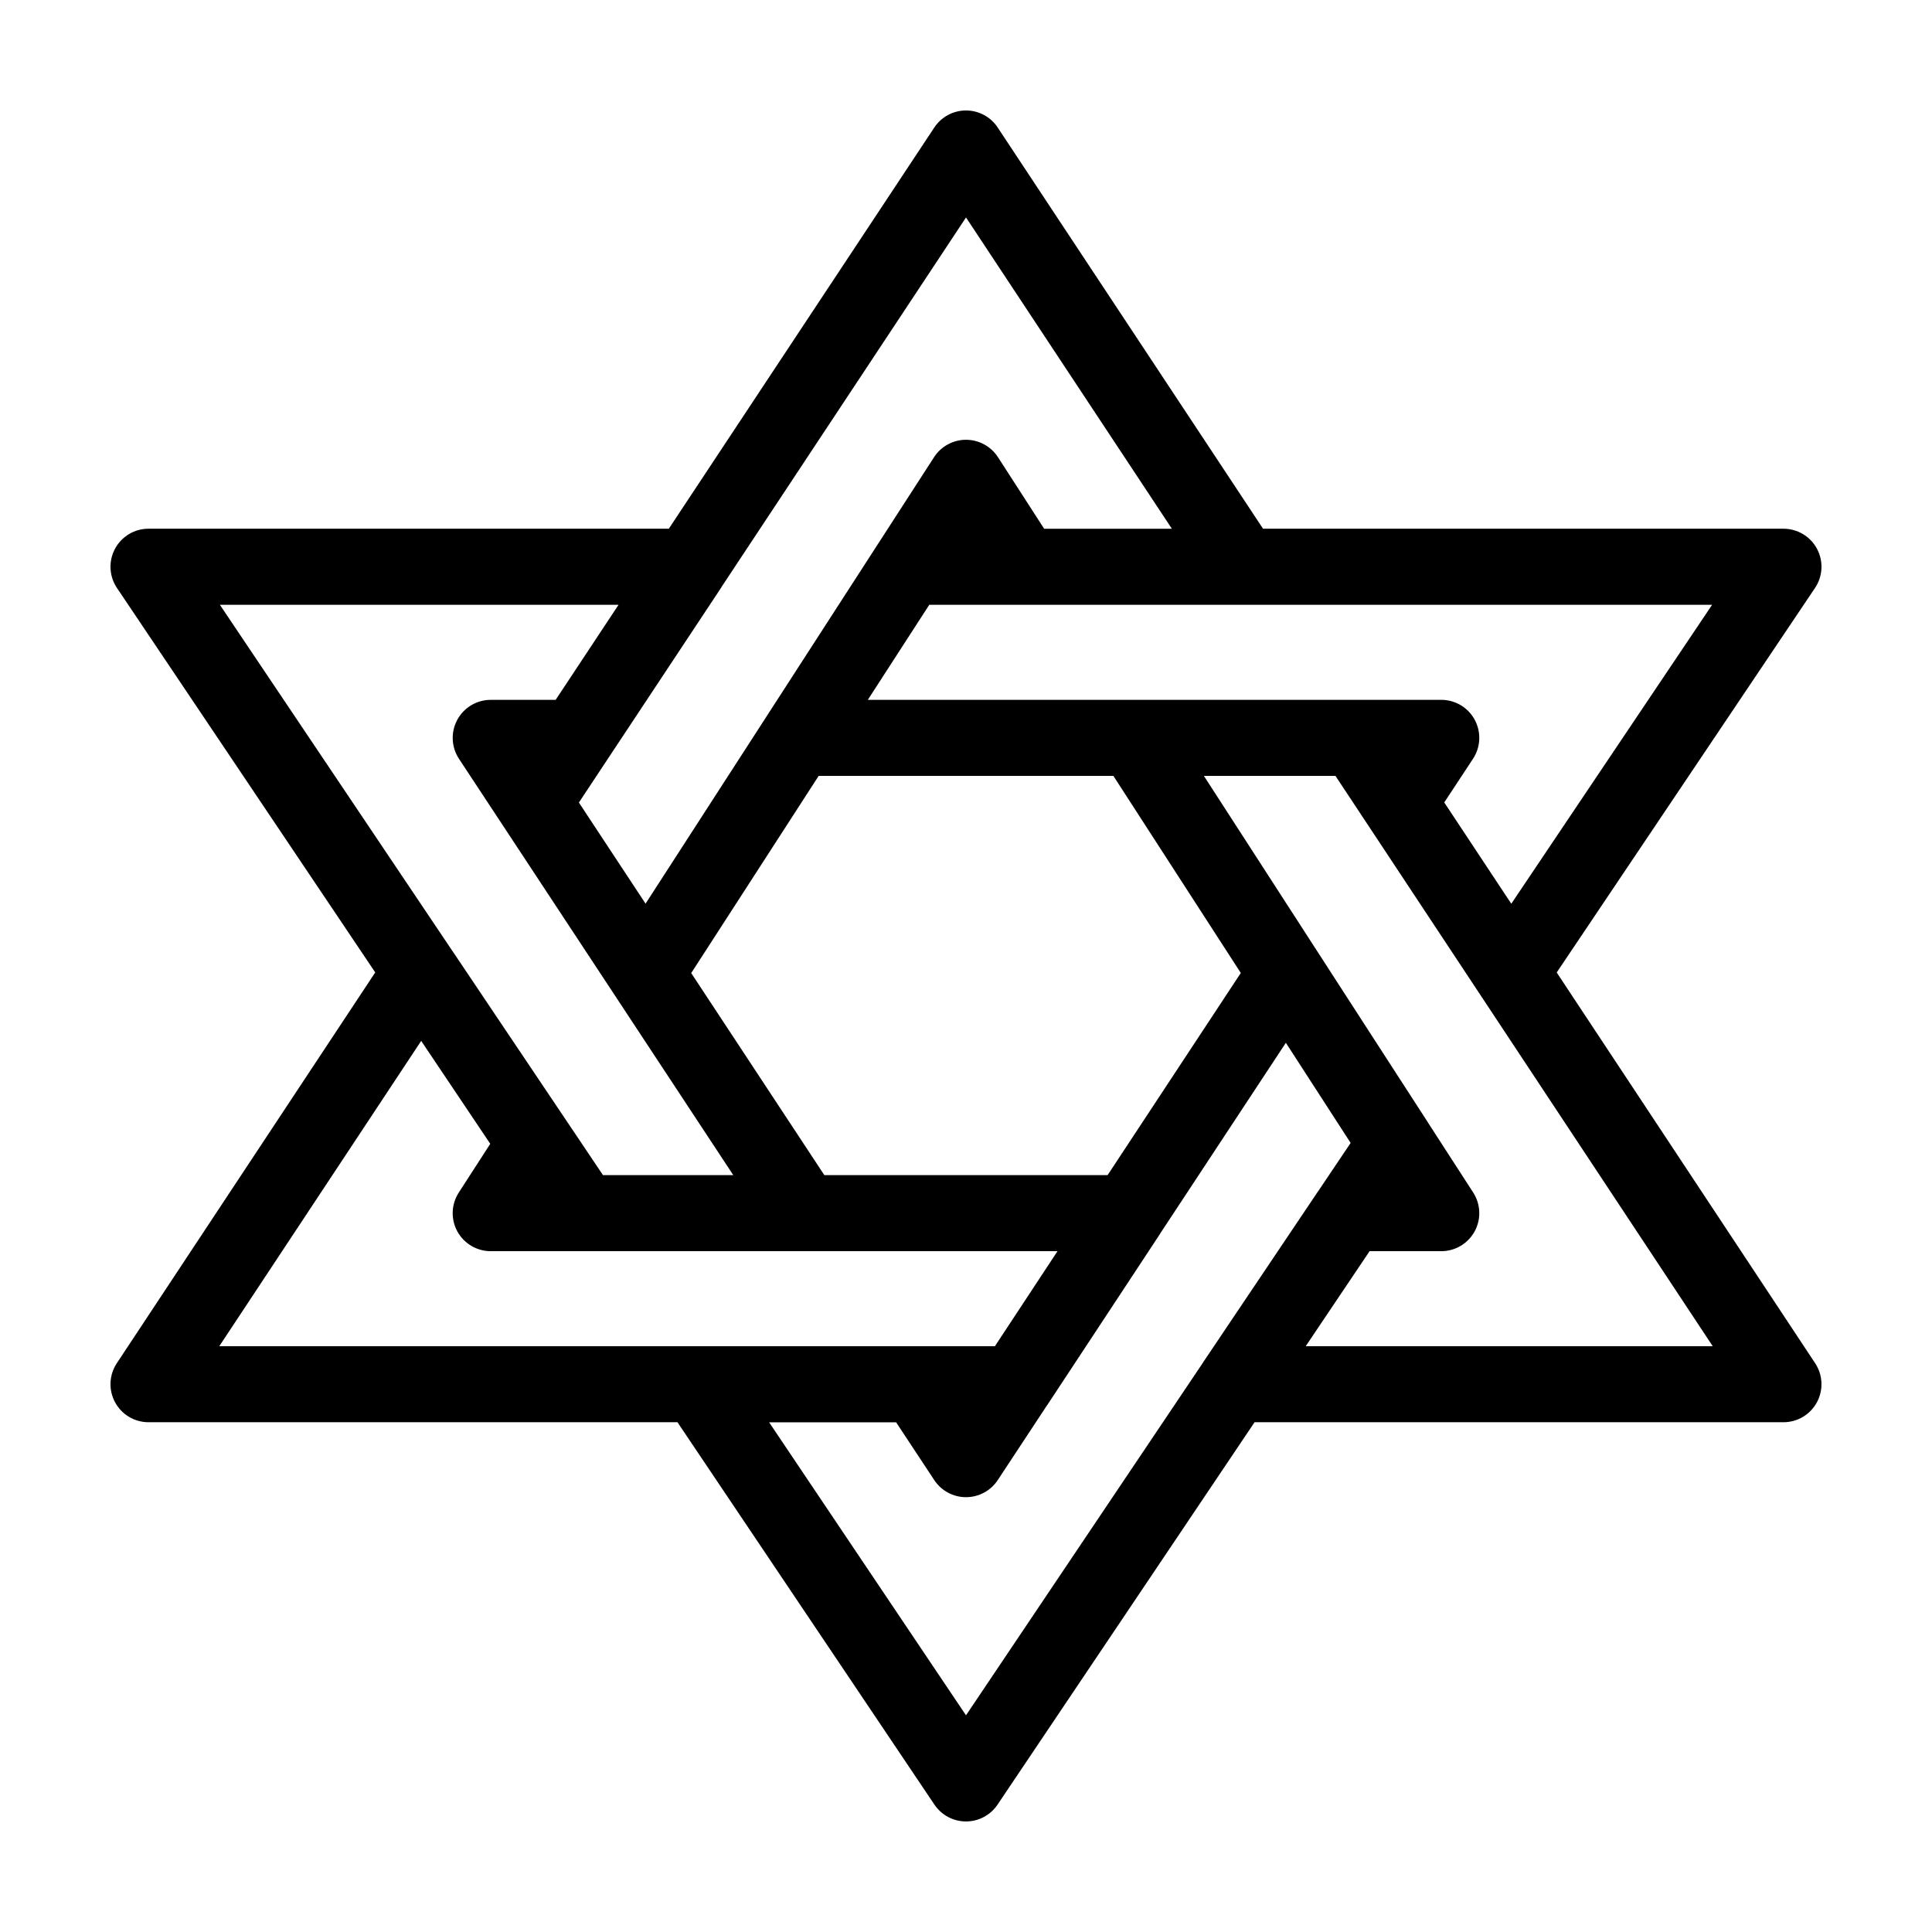 <?xml version="1.0" encoding="UTF-8"?>
<!-- Uploaded to: ICON Repo, www.svgrepo.com, Generator: ICON Repo Mixer Tools -->
<svg fill="#000000" width="800px" height="800px" version="1.1" viewBox="144 144 512 512" xmlns="http://www.w3.org/2000/svg">
 <path d="m625.04 505.28-68.496-103.56 68.457-101.91c2.074-3.09 2.277-7.074 0.527-10.359-1.75-3.285-5.168-5.336-8.891-5.336h-137.92l-70.316-106.32c-1.863-2.824-5.023-4.519-8.402-4.519s-6.539 1.699-8.402 4.519l-70.352 106.32h-137.89c-3.723 0-7.141 2.051-8.891 5.34-1.75 3.285-1.547 7.266 0.527 10.359l68.449 101.89-68.488 103.57c-2.047 3.094-2.227 7.059-0.469 10.328 1.754 3.269 5.164 5.305 8.871 5.305h140.18l68.098 101.34c1.867 2.785 5.008 4.457 8.363 4.457s6.492-1.672 8.363-4.457l68.113-101.34h140.16c3.707 0 7.117-2.035 8.879-5.305 1.75-3.269 1.57-7.238-0.477-10.328zm-80.531-121.78-17.766-26.844 7.621-11.574c2.039-3.094 2.215-7.059 0.457-10.324-1.754-3.258-5.16-5.293-8.871-5.293h-151.97l0.387-0.598 15.902-24.594h207.46zm-106.98 71.918h-75.074l-35.277-53.543 33.777-52.258h78.102l33.766 52.23zm-37.527-253.79 54.555 82.496h-33.848l-12.238-18.969c-1.859-2.871-5.051-4.609-8.469-4.609-3.422 0-6.609 1.738-8.469 4.613l-76.453 118.32-17.664-26.797 7.648-11.562c0.004-0.004 0.012-0.012 0.012-0.016l30.027-45.344c0.035-0.051 0.047-0.109 0.074-0.16zm-92.082 102.65-16.668 25.191h-17.203c-3.707 0-7.113 2.035-8.871 5.301-1.758 3.258-1.582 7.231 0.457 10.324l72.695 110.33h-34.531l-28.648-42.648-11.227-16.723c-0.016-0.02-0.035-0.035-0.047-0.055l-61.605-91.719zm-52.301 115.57 18.305 27.277-8.344 12.918c-2 3.098-2.152 7.043-0.383 10.289 1.766 3.231 5.164 5.246 8.852 5.246h150.2l-16.594 25.191h-205.55zm144.38 178.73-52.176-77.656h33.656l10.113 15.324c1.863 2.828 5.027 4.523 8.41 4.523 3.379 0 6.543-1.699 8.41-4.523l13.012-19.75c0.023-0.039 0.066-0.066 0.09-0.105l29.875-45.344c0.023-0.039 0.035-0.082 0.055-0.121l33.32-50.574 16.887 26.105 0.281 0.438-8.691 12.93c-0.016 0.02-0.031 0.031-0.047 0.051l-30.48 45.344c-0.02 0.031-0.023 0.066-0.047 0.098zm90.02-97.809 16.934-25.191h18.996c3.688 0 7.082-2.016 8.848-5.254 1.77-3.238 1.617-7.184-0.383-10.289l-11.922-18.438c-0.012-0.02-0.016-0.039-0.023-0.055l-14.625-22.605-44.797-69.312h34.867l99.98 151.14z"/>
</svg>